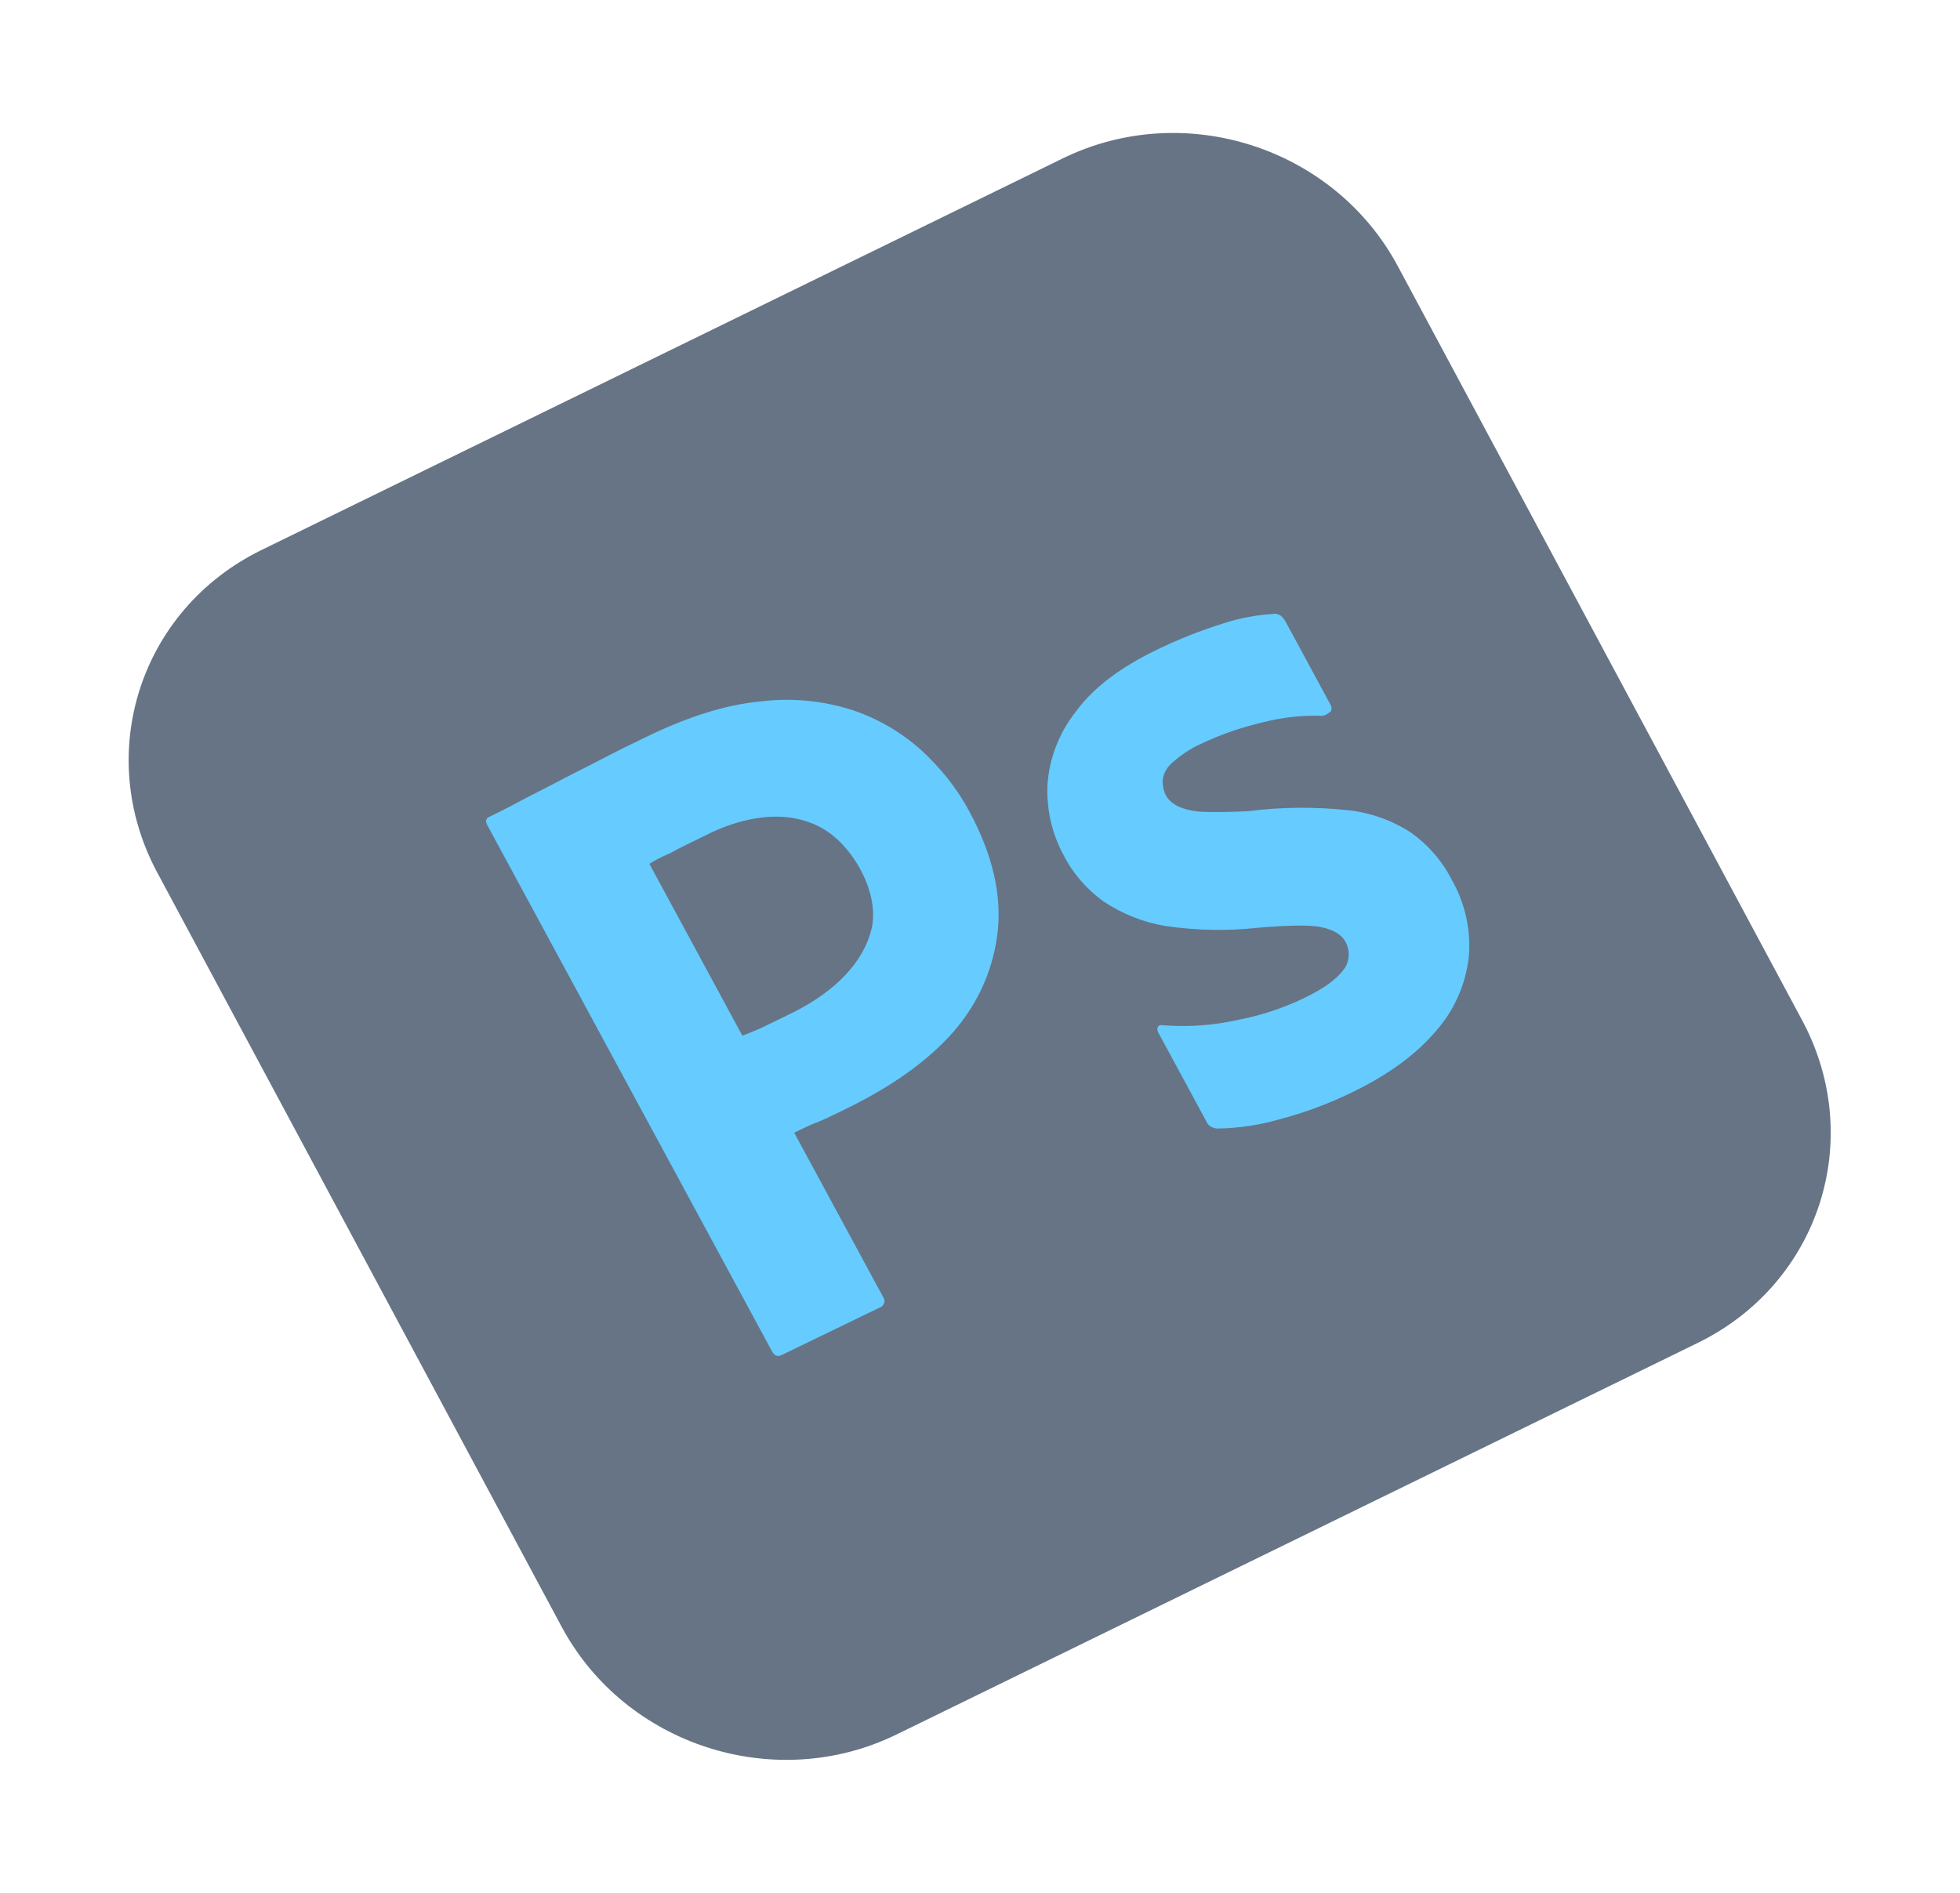 <svg xmlns="http://www.w3.org/2000/svg" width="234" height="226" viewBox="0 0 234 226" fill="none"><g style="mix-blend-mode:screen" opacity="0.6" filter="url(#filter0_f_190_105)"><path d="M31.228 65.673L126.882 18.913C141.384 11.823 159.266 17.575 166.88 31.78L215.158 121.841C222.772 136.045 217.203 153.261 202.701 160.351L107.047 207.111C92.544 214.201 74.662 208.448 67.048 194.244L18.77 104.183C11.156 89.979 16.725 72.763 31.228 65.673Z" fill="#001834"></path><path d="M92.169 161.362L58.164 98.504C57.933 98.077 57.985 97.743 58.413 97.536C59.455 97.031 60.434 96.557 61.81 95.813C63.247 95.04 64.778 94.298 66.399 93.436C68.019 92.574 69.796 91.714 71.661 90.733C73.527 89.752 75.364 88.862 77.202 87.972C82.224 85.539 86.719 84.132 90.843 83.753C94.467 83.308 98.21 83.654 101.76 84.787C104.778 85.792 107.598 87.433 109.998 89.585C112.305 91.705 114.216 94.094 115.703 96.843C118.545 102.097 119.666 107.027 119.067 111.635C118.468 116.243 116.426 120.47 113.238 123.864C109.899 127.409 105.603 130.184 100.58 132.617C99.111 133.329 98.131 133.803 97.485 134.039C96.84 134.275 95.982 134.69 94.818 135.254L105.426 154.863C105.719 155.261 105.611 155.775 105.215 156.044L93.333 161.8C92.843 162.038 92.466 161.912 92.169 161.362ZM77.531 103.154L88.634 123.679C89.525 123.325 90.354 123 91.089 122.644L94.335 121.072C98.565 119.023 102.913 115.666 104.055 110.89C105.038 106.78 101.956 101.066 98.2 98.924C93.742 96.381 88.273 97.668 84.141 99.798C82.548 100.57 81.14 101.252 80.009 101.877C78.751 102.409 77.926 102.885 77.531 103.154ZM157.788 85.477C155.422 85.39 153.098 85.667 150.785 86.249C148.254 86.857 145.823 87.65 143.496 88.777C142.238 89.31 141.051 90.116 140.052 90.985C139.355 91.554 138.912 92.308 138.814 93.127C138.773 93.764 138.919 94.463 139.217 95.013C139.514 95.563 140.056 95.994 140.688 96.305C141.603 96.71 142.635 96.904 143.663 96.946C145.468 96.996 147.302 96.956 149.102 96.855C153.004 96.352 157.015 96.337 160.946 96.745C163.661 97.049 166.24 97.958 168.528 99.472C170.565 100.952 172.212 102.852 173.34 105.081C174.954 107.922 175.65 111.208 175.347 114.362C174.953 117.636 173.589 120.687 171.428 123.122C169.121 125.859 165.81 128.311 161.4 130.447C158.582 131.812 155.694 132.903 152.641 133.688C150.279 134.362 147.823 134.722 145.336 134.759C144.775 134.723 144.237 134.443 144.034 133.925L138.284 123.296C138.185 123.113 138.114 122.839 138.232 122.628C138.349 122.416 138.566 122.389 138.816 122.422C141.965 122.67 145.005 122.431 148.03 121.736C150.688 121.219 153.303 120.338 155.753 119.151C158.08 118.024 159.569 116.917 160.374 115.833C161.122 114.931 161.234 113.566 160.639 112.467C160.177 111.611 159.257 111.055 157.848 110.735C156.438 110.416 153.921 110.479 150.292 110.772C146.574 111.185 142.902 111.114 139.216 110.587C136.59 110.163 134.039 109.162 131.752 107.649C129.715 106.169 128.068 104.269 126.973 102.101C125.552 99.474 124.932 96.614 125.056 93.701C125.266 90.516 126.475 87.463 128.447 84.966C130.533 82.105 133.783 79.683 138.131 77.576C140.643 76.359 143.314 75.297 146.023 74.447C147.993 73.801 150.034 73.429 152.051 73.3C152.329 73.243 152.706 73.368 152.961 73.553C153.154 73.768 153.348 73.983 153.48 74.227L158.866 84.184C158.998 84.428 159.008 84.732 158.89 84.943C158.405 85.332 158.099 85.481 157.788 85.477Z" fill="#00A9FF"></path></g><defs><filter id="filter0_f_190_105" x="0.362" y="0.877" width="233.205" height="224.269" filterUnits="userSpaceOnUse" color-interpolation-filters="sRGB"><feGaussianBlur stdDeviation="7.5"></feGaussianBlur></filter></defs></svg>